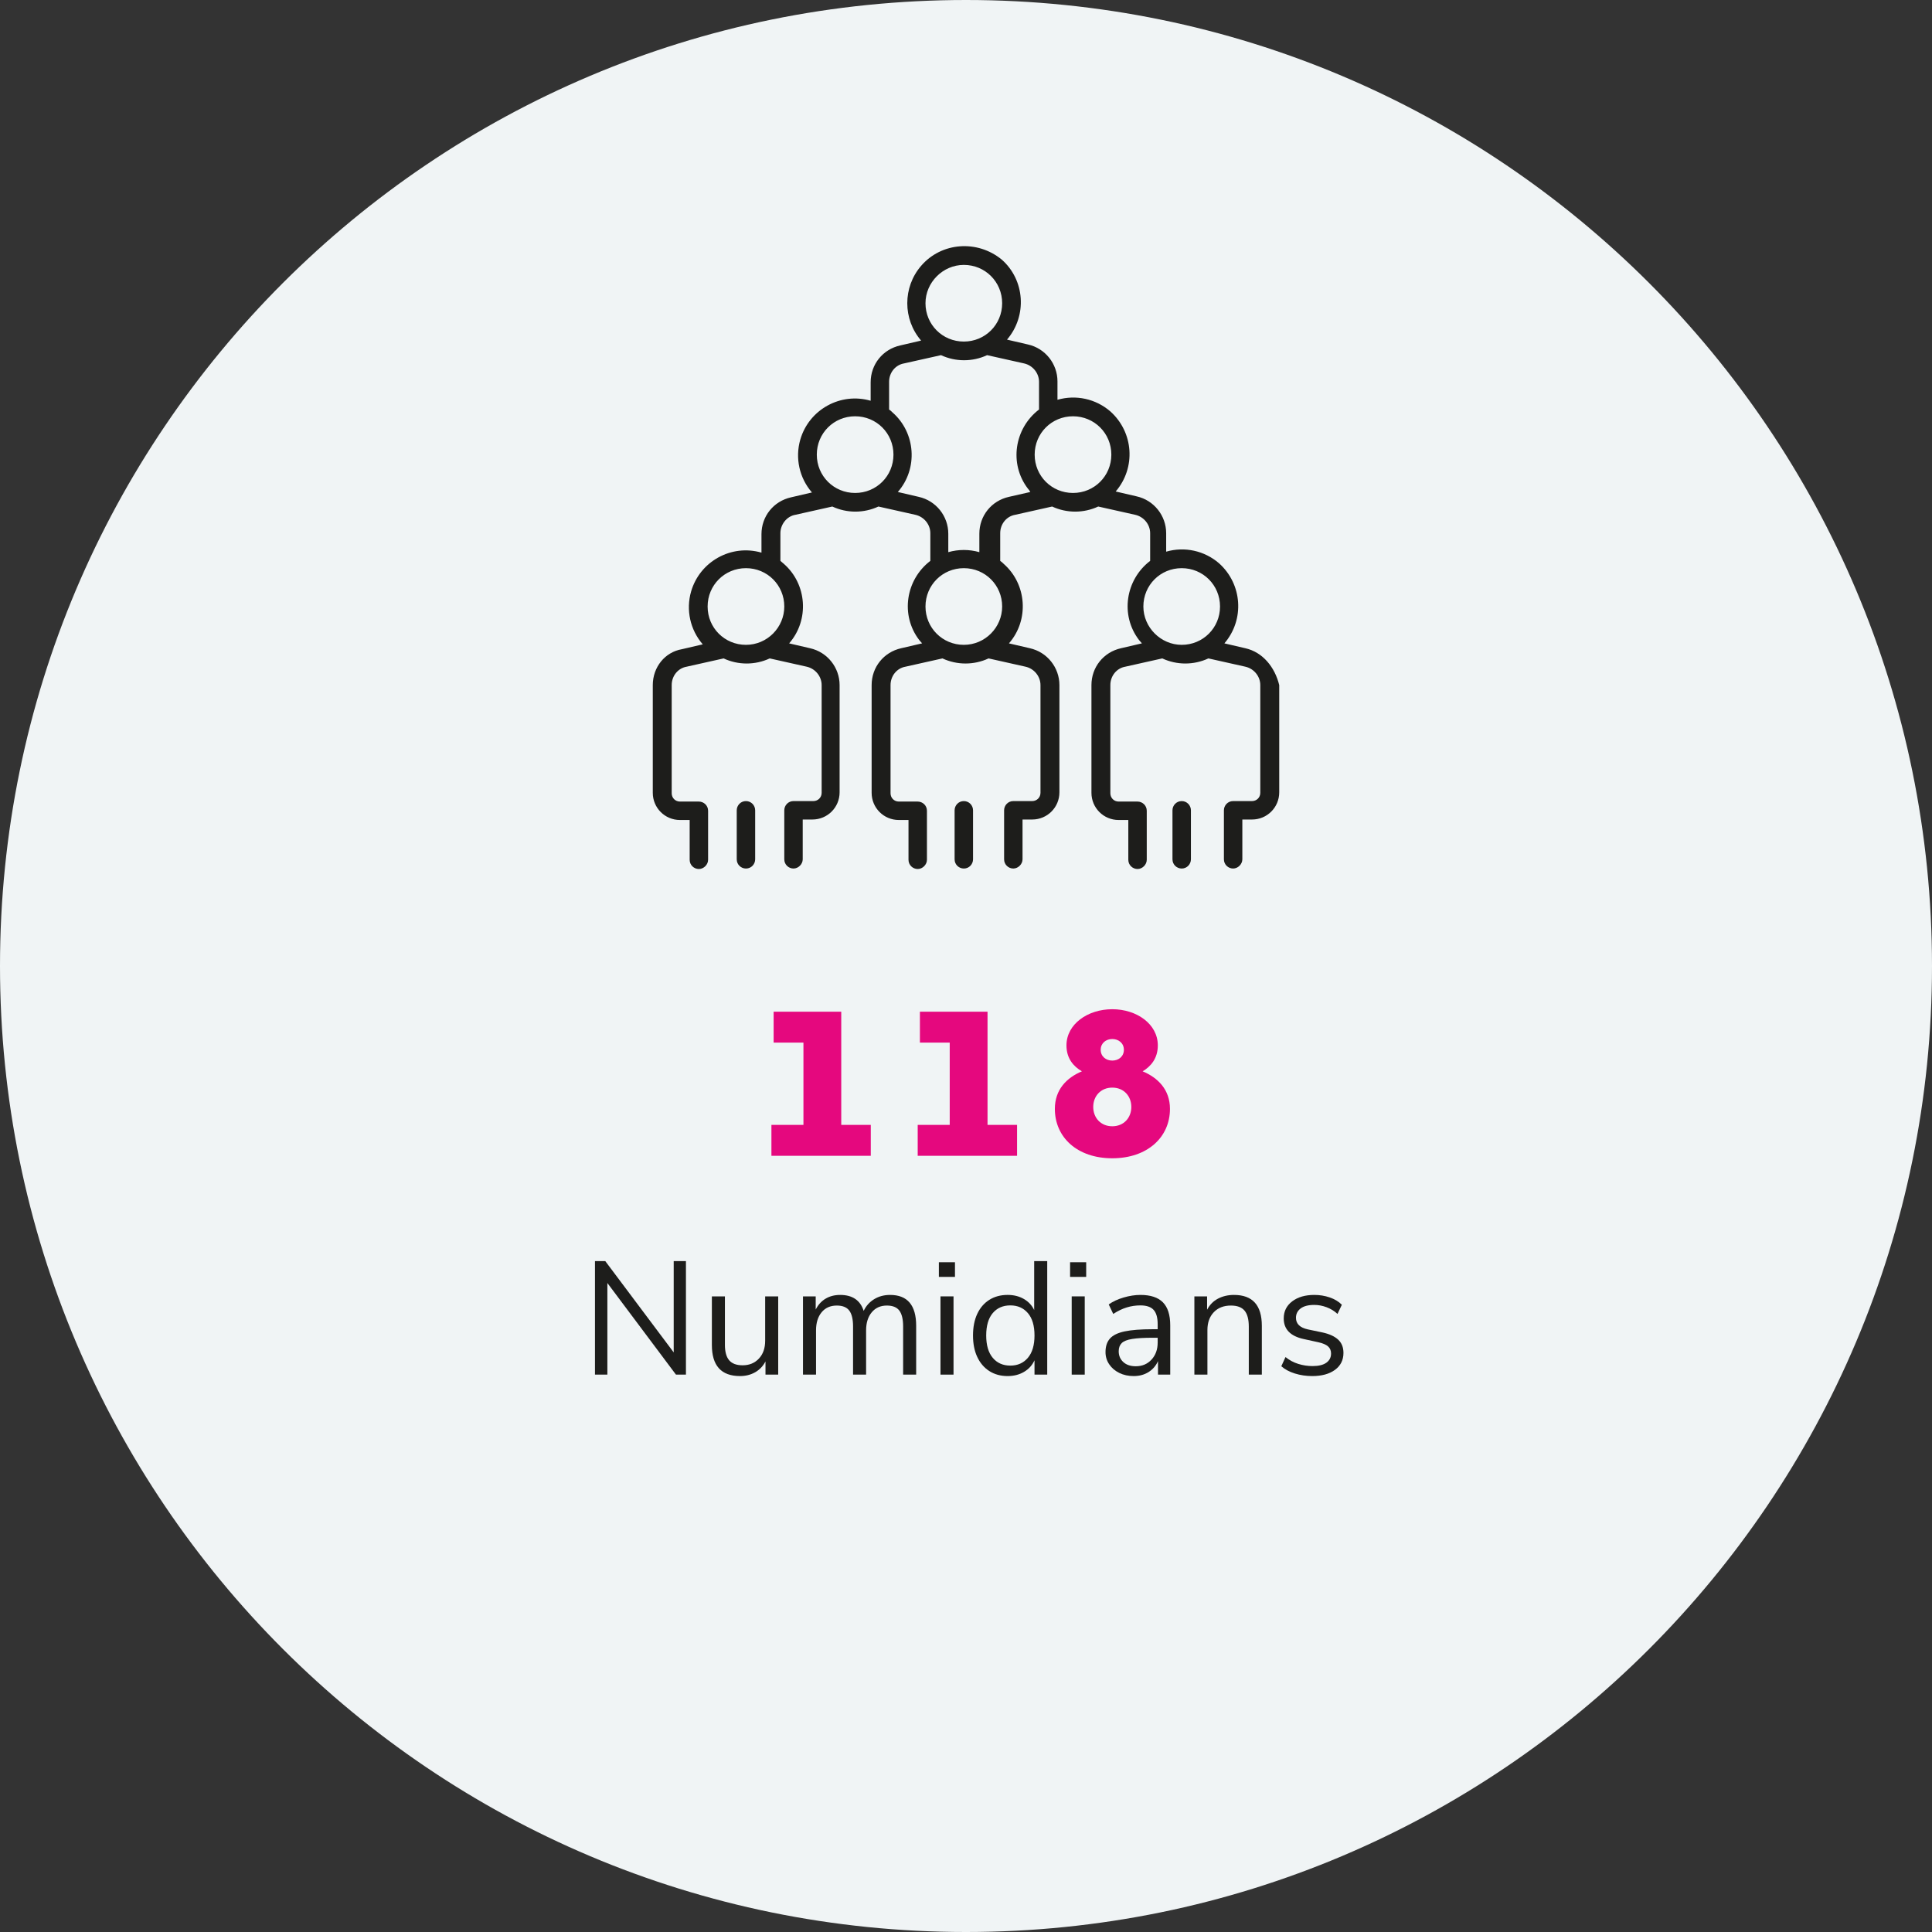 <?xml version="1.0" encoding="utf-8"?>
<!-- Generator: Adobe Illustrator 27.0.1, SVG Export Plug-In . SVG Version: 6.00 Build 0)  -->
<svg version="1.1" id="Laag_1" xmlns="http://www.w3.org/2000/svg" xmlns:xlink="http://www.w3.org/1999/xlink" x="0px" y="0px"
	 viewBox="0 0 168 168" enable-background="new 0 0 168 168" xml:space="preserve">
<rect x="0" y="0" width="168" height="168" fill="#333333" stroke="none"/>
<g>
	<defs>
		<rect id="SVGID_1_" width="168" height="168"/>
	</defs>
	<clipPath id="SVGID_00000161616632973717750470000018279096241470492817_">
		<use xlink:href="#SVGID_1_"  overflow="visible"/>
	</clipPath>
	<path clip-path="url(#SVGID_00000161616632973717750470000018279096241470492817_)" fill="#F0F4F5" d="M84,168
		c46.392,0,84-37.607,84-84c0-46.391-37.608-84-84-84S0,37.609,0,84C0,130.393,37.608,168,84,168"/>
</g>
<g>
	<path fill="#1D1D1B" d="M51.737,119.532v-9.87h0.896l5.95,7.938v-7.938h1.064v9.87h-0.868l-5.964-7.966v7.966H51.737z"/>
	<path fill="#1D1D1B" d="M64.352,119.658c-1.634,0-2.45-0.9-2.45-2.702v-4.228h1.134v4.214c0,0.606,0.124,1.055,0.371,1.344
		c0.248,0.289,0.637,0.435,1.169,0.435c0.579,0,1.05-0.194,1.414-0.581c0.364-0.388,0.546-0.903,0.546-1.548v-3.863h1.134v6.804
		h-1.106v-1.148c-0.215,0.411-0.516,0.727-0.903,0.945C65.273,119.549,64.836,119.658,64.352,119.658z"/>
	<path fill="#1D1D1B" d="M69.825,119.532v-6.804h1.106v1.147c0.205-0.41,0.49-0.726,0.854-0.944c0.364-0.22,0.789-0.329,1.274-0.329
		c1.064,0,1.745,0.462,2.044,1.386c0.205-0.43,0.508-0.768,0.91-1.015c0.401-0.248,0.863-0.371,1.386-0.371
		c1.512,0,2.268,0.896,2.268,2.688v4.242h-1.134v-4.186c0-0.626-0.109-1.086-0.329-1.38c-0.22-0.294-0.581-0.44-1.085-0.44
		c-0.551,0-0.99,0.196-1.316,0.588s-0.49,0.915-0.49,1.568v3.85h-1.134v-4.186c0-0.626-0.109-1.086-0.329-1.38
		c-0.22-0.294-0.581-0.44-1.085-0.44c-0.56,0-1.001,0.196-1.323,0.588s-0.483,0.915-0.483,1.568v3.85H69.825z"/>
	<path fill="#1D1D1B" d="M81.641,111.034v-1.274h1.4v1.274H81.641z M81.781,119.532v-6.804h1.134v6.804H81.781z"/>
	<path fill="#1D1D1B" d="M87.619,119.658c-0.606,0-1.136-0.145-1.589-0.434c-0.453-0.29-0.803-0.698-1.05-1.226
		c-0.248-0.527-0.371-1.15-0.371-1.869c0-0.728,0.124-1.355,0.371-1.883c0.247-0.527,0.597-0.933,1.05-1.218
		c0.453-0.284,0.982-0.427,1.589-0.427c0.532,0,1.001,0.116,1.407,0.35c0.406,0.233,0.707,0.556,0.903,0.966v-4.256h1.134v9.87
		h-1.106v-1.246c-0.196,0.43-0.5,0.766-0.91,1.008C88.636,119.537,88.16,119.658,87.619,119.658z M87.857,118.748
		c0.634,0,1.143-0.226,1.526-0.679s0.574-1.099,0.574-1.939c0-0.849-0.191-1.498-0.574-1.945c-0.383-0.448-0.892-0.672-1.526-0.672
		c-0.644,0-1.155,0.224-1.533,0.672c-0.378,0.447-0.567,1.097-0.567,1.945c0,0.841,0.189,1.486,0.567,1.939
		S87.213,118.748,87.857,118.748z"/>
	<path fill="#1D1D1B" d="M93.051,111.034v-1.274h1.4v1.274H93.051z M93.191,119.532v-6.804h1.134v6.804H93.191z"/>
	<path fill="#1D1D1B" d="M98.581,119.658c-0.467,0-0.884-0.091-1.253-0.273c-0.369-0.182-0.661-0.431-0.875-0.749
		c-0.215-0.316-0.322-0.672-0.322-1.063c0-0.495,0.128-0.887,0.385-1.176c0.256-0.289,0.681-0.497,1.274-0.623
		s1.402-0.189,2.429-0.189h0.448v-0.434c0-0.579-0.119-0.996-0.357-1.253c-0.238-0.257-0.619-0.385-1.141-0.385
		c-0.411,0-0.807,0.058-1.19,0.175c-0.383,0.116-0.775,0.306-1.176,0.566l-0.392-0.825c0.354-0.253,0.786-0.453,1.295-0.603
		c0.508-0.149,0.996-0.224,1.463-0.224c0.877,0,1.528,0.215,1.953,0.644c0.424,0.43,0.637,1.097,0.637,2.002v4.284h-1.064v-1.176
		c-0.177,0.401-0.45,0.719-0.819,0.952C99.507,119.541,99.076,119.658,98.581,119.658z M98.763,118.805
		c0.56,0,1.017-0.194,1.372-0.581c0.355-0.388,0.532-0.88,0.532-1.478v-0.42h-0.434c-0.756,0-1.351,0.035-1.785,0.105
		c-0.434,0.069-0.738,0.191-0.91,0.363c-0.173,0.173-0.259,0.409-0.259,0.707c0,0.383,0.133,0.695,0.399,0.938
		C97.944,118.683,98.306,118.805,98.763,118.805z"/>
	<path fill="#1D1D1B" d="M103.859,119.532v-6.804h1.106v1.162c0.224-0.43,0.542-0.752,0.952-0.967
		c0.411-0.214,0.873-0.321,1.386-0.321c1.615,0,2.422,0.896,2.422,2.688v4.242h-1.134v-4.172c0-0.635-0.124-1.1-0.371-1.394
		c-0.247-0.294-0.642-0.44-1.183-0.44c-0.625,0-1.123,0.193-1.491,0.581s-0.553,0.902-0.553,1.547v3.878H103.859z"/>
	<path fill="#1D1D1B" d="M114.106,119.658c-0.532,0-1.036-0.075-1.512-0.224c-0.476-0.149-0.868-0.359-1.176-0.63l0.364-0.799
		c0.336,0.271,0.707,0.47,1.113,0.596c0.406,0.126,0.819,0.188,1.239,0.188c0.532,0,0.933-0.098,1.204-0.294
		c0.271-0.196,0.406-0.462,0.406-0.798c0-0.261-0.089-0.469-0.266-0.623s-0.458-0.273-0.84-0.357l-1.274-0.279
		c-1.158-0.252-1.736-0.85-1.736-1.792c0-0.616,0.245-1.111,0.735-1.484c0.49-0.373,1.131-0.56,1.925-0.56
		c0.467,0,0.912,0.072,1.337,0.217s0.777,0.356,1.057,0.637l-0.378,0.798c-0.271-0.252-0.586-0.445-0.945-0.581
		c-0.359-0.135-0.716-0.202-1.071-0.202c-0.523,0-0.919,0.103-1.19,0.308c-0.271,0.205-0.406,0.476-0.406,0.812
		c0,0.523,0.345,0.859,1.036,1.009l1.274,0.266c0.597,0.131,1.05,0.338,1.358,0.623c0.308,0.285,0.462,0.67,0.462,1.155
		c0,0.625-0.248,1.117-0.742,1.477S114.928,119.658,114.106,119.658z"/>
</g>
<g>
	<path fill="#E5087E" d="M69.864,90.663h-2.592v-2.688h5.88v9.841h2.568v2.688H67.08v-2.688h2.784V90.663z"/>
	<path fill="#E5087E" d="M82.584,90.663h-2.592v-2.688h5.88v9.841h2.568v2.688H79.8v-2.688h2.784V90.663z"/>
	<path fill="#E5087E" d="M92.736,90.903c0-1.849,1.848-3.145,3.984-3.145s3.96,1.296,3.96,3.145c0,1.128-0.6,1.824-1.32,2.256
		c1.32,0.552,2.376,1.584,2.376,3.265c0,2.472-1.968,4.296-5.017,4.296s-4.992-1.824-4.992-4.296c0-1.681,1.032-2.713,2.352-3.265
		C93.336,92.728,92.736,92.031,92.736,90.903z M98.376,96.256c0-0.937-0.648-1.681-1.656-1.681s-1.656,0.744-1.656,1.681
		c0,0.936,0.648,1.68,1.656,1.68S98.376,97.191,98.376,96.256z M97.729,91.287c0-0.576-0.456-0.937-1.008-0.937
		s-1.008,0.36-1.008,0.937s0.456,0.937,1.008,0.937S97.729,91.863,97.729,91.287z"/>
</g>
<g>
	<defs>
		<rect id="SVGID_00000103261369773832496400000011133360777435118504_" width="168" height="168"/>
	</defs>
	<clipPath id="SVGID_00000059276888003009693720000006816256070265834935_">
		<use xlink:href="#SVGID_00000103261369773832496400000011133360777435118504_"  overflow="visible"/>
	</clipPath>
	<path clip-path="url(#SVGID_00000059276888003009693720000006816256070265834935_)" fill="#1D1D1B" d="M101.954,70.461v4.262
		c0,0.464,0.38,0.802,0.802,0.802c0.464,0,0.802-0.38,0.802-0.802v-4.262c0-0.422-0.338-0.801-0.802-0.801
		S101.954,70.039,101.954,70.461 M83.009,70.461v4.262c0,0.464,0.38,0.802,0.802,0.802c0.464,0,0.801-0.38,0.801-0.802v-4.262
		c0-0.422-0.337-0.801-0.801-0.801C83.346,69.66,83.009,70.039,83.009,70.461 M64.064,70.461v4.262c0,0.464,0.379,0.802,0.801,0.802
		c0.464,0,0.802-0.38,0.802-0.802v-4.262c0-0.422-0.338-0.801-0.802-0.801S64.064,70.039,64.064,70.461 M106.089,52.74
		c0,1.856-1.477,3.333-3.333,3.333c-1.815,0-3.333-1.519-3.333-3.333c0-1.857,1.476-3.334,3.333-3.334
		C104.612,49.406,106.089,50.882,106.089,52.74 M96.638,39.533c0,1.856-1.477,3.333-3.334,3.333c-1.856,0-3.333-1.477-3.333-3.333
		c0-1.857,1.477-3.334,3.333-3.334C95.161,36.199,96.638,37.676,96.638,39.533 M90.351,35.609c-2.152,1.645-2.616,4.725-0.971,6.877
		c0.085,0.085,0.169,0.211,0.211,0.296l-1.856,0.422c-1.519,0.337-2.574,1.645-2.574,3.206v1.604c-0.886-0.253-1.815-0.253-2.701,0
		V46.41c0-1.519-1.055-2.869-2.574-3.206l-1.814-0.422c1.772-2.026,1.561-5.148-0.464-6.92c-0.084-0.085-0.169-0.169-0.295-0.253
		v-2.406c0-0.801,0.548-1.476,1.308-1.603l3.206-0.717c1.266,0.59,2.743,0.59,4.009,0l3.207,0.717
		c0.759,0.169,1.308,0.844,1.308,1.603V35.609z M87.144,26.368c0,1.857-1.477,3.333-3.333,3.333c-1.857,0-3.334-1.476-3.334-3.333
		c0-1.814,1.519-3.333,3.334-3.333C85.667,23.035,87.144,24.51,87.144,26.368 M77.692,39.533c0,1.856-1.476,3.333-3.333,3.333
		c-1.857,0-3.333-1.477-3.333-3.333c0-1.857,1.476-3.334,3.333-3.334C76.216,36.199,77.692,37.676,77.692,39.533 M83.811,49.406
		c1.856,0,3.333,1.477,3.333,3.334c0,1.814-1.477,3.333-3.333,3.333c-1.857,0-3.334-1.477-3.334-3.333
		C80.477,50.882,81.954,49.406,83.811,49.406 M68.199,52.74c0,1.814-1.477,3.333-3.334,3.333c-1.856,0-3.333-1.477-3.333-3.333
		c0-1.857,1.477-3.334,3.333-3.334C66.722,49.406,68.199,50.882,68.199,52.74 M111.237,68.899v-9.325
		c-0.38-1.561-1.435-2.869-2.954-3.207l-1.814-0.422c1.772-2.067,1.561-5.147-0.464-6.962c-1.266-1.097-2.996-1.477-4.599-1.012
		v-1.604c0-1.519-1.055-2.869-2.574-3.207l-1.815-0.422c1.773-2.067,1.562-5.147-0.464-6.962c-1.266-1.097-2.996-1.476-4.599-1.012
		v-1.604c0-1.519-1.055-2.869-2.574-3.207l-1.814-0.421c1.772-2.068,1.561-5.19-0.464-6.963c-2.11-1.73-5.232-1.519-7.005,0.549
		c-1.603,1.857-1.603,4.641,0,6.498l-1.814,0.422c-1.519,0.337-2.574,1.645-2.574,3.207v1.603c-2.616-0.759-5.358,0.76-6.118,3.376
		c-0.464,1.603-0.084,3.333,1.013,4.599l-1.815,0.422c-1.519,0.337-2.574,1.645-2.574,3.207v1.603
		c-2.616-0.76-5.358,0.759-6.118,3.375c-0.464,1.604-0.084,3.334,1.013,4.6l-1.814,0.422c-1.477,0.253-2.532,1.561-2.532,3.122
		v9.367c0,1.308,1.055,2.363,2.363,2.363h0.844v3.46c0,0.464,0.379,0.802,0.801,0.802s0.802-0.38,0.802-0.802v-4.262
		c0-0.464-0.38-0.801-0.802-0.801h-1.645c-0.422,0-0.718-0.338-0.718-0.718v-9.409c0-0.802,0.549-1.477,1.309-1.603l3.206-0.718
		c1.266,0.591,2.743,0.591,4.009,0l3.207,0.718c0.759,0.168,1.308,0.844,1.308,1.603v9.367c0,0.422-0.338,0.718-0.718,0.718H69
		c-0.464,0-0.801,0.379-0.801,0.801v4.262c0,0.464,0.379,0.802,0.801,0.802c0.422,0,0.802-0.38,0.802-0.802v-3.46h0.844
		c1.308,0,2.363-1.055,2.363-2.363v-9.325c0-1.519-1.055-2.869-2.574-3.207l-1.814-0.422c1.772-2.025,1.561-5.147-0.465-6.92
		c-0.084-0.084-0.211-0.168-0.295-0.253v-2.405c0-0.759,0.549-1.477,1.308-1.603l3.207-0.718c1.266,0.591,2.743,0.591,4.008,0
		l3.207,0.718c0.76,0.169,1.308,0.844,1.308,1.603v2.405c-2.152,1.646-2.616,4.726-0.97,6.878c0.084,0.084,0.168,0.211,0.253,0.295
		l-1.815,0.422c-1.518,0.338-2.573,1.646-2.573,3.207v9.367c0,1.308,1.055,2.363,2.363,2.363H79v3.46
		c0,0.464,0.38,0.802,0.802,0.802c0.422,0,0.802-0.38,0.802-0.802v-4.262c0-0.464-0.38-0.801-0.802-0.801h-1.645
		c-0.422,0-0.718-0.338-0.718-0.718v-9.409c0-0.802,0.549-1.477,1.308-1.603l3.207-0.718c1.266,0.591,2.743,0.591,4.008,0
		l3.207,0.718c0.76,0.168,1.308,0.844,1.308,1.603v9.367c0,0.422-0.337,0.718-0.717,0.718h-1.646c-0.464,0-0.801,0.379-0.801,0.801
		v4.262c0,0.464,0.379,0.802,0.801,0.802c0.422,0,0.802-0.38,0.802-0.802v-3.46h0.844c1.308,0,2.363-1.055,2.363-2.363v-9.325
		c0-1.519-1.055-2.869-2.574-3.207l-1.814-0.422c1.772-2.025,1.561-5.147-0.464-6.92c-0.085-0.084-0.169-0.168-0.296-0.253v-2.405
		c0-0.802,0.549-1.477,1.308-1.603l3.207-0.718c1.266,0.591,2.743,0.591,4.008,0l3.207,0.718c0.76,0.169,1.308,0.844,1.308,1.603
		v2.405c-2.152,1.646-2.616,4.726-0.97,6.878c0.084,0.084,0.169,0.211,0.253,0.295l-1.814,0.422
		c-1.519,0.338-2.574,1.646-2.574,3.207v9.367c0,1.308,1.055,2.363,2.363,2.363h0.843v3.46c0,0.464,0.38,0.802,0.802,0.802
		c0.422,0,0.802-0.38,0.802-0.802v-4.262c0-0.464-0.38-0.801-0.802-0.801h-1.645c-0.422,0-0.718-0.338-0.718-0.718v-9.409
		c0-0.802,0.549-1.477,1.308-1.603l3.207-0.718c1.266,0.591,2.743,0.591,4.009,0l3.206,0.718c0.76,0.168,1.308,0.844,1.308,1.603
		v9.367c0,0.422-0.337,0.718-0.717,0.718h-1.645c-0.465,0-0.802,0.379-0.802,0.801v4.262c0,0.464,0.38,0.802,0.802,0.802
		c0.421,0,0.801-0.38,0.801-0.802v-3.46h0.844C110.182,71.263,111.237,70.208,111.237,68.899"/>
</g>
</svg>
